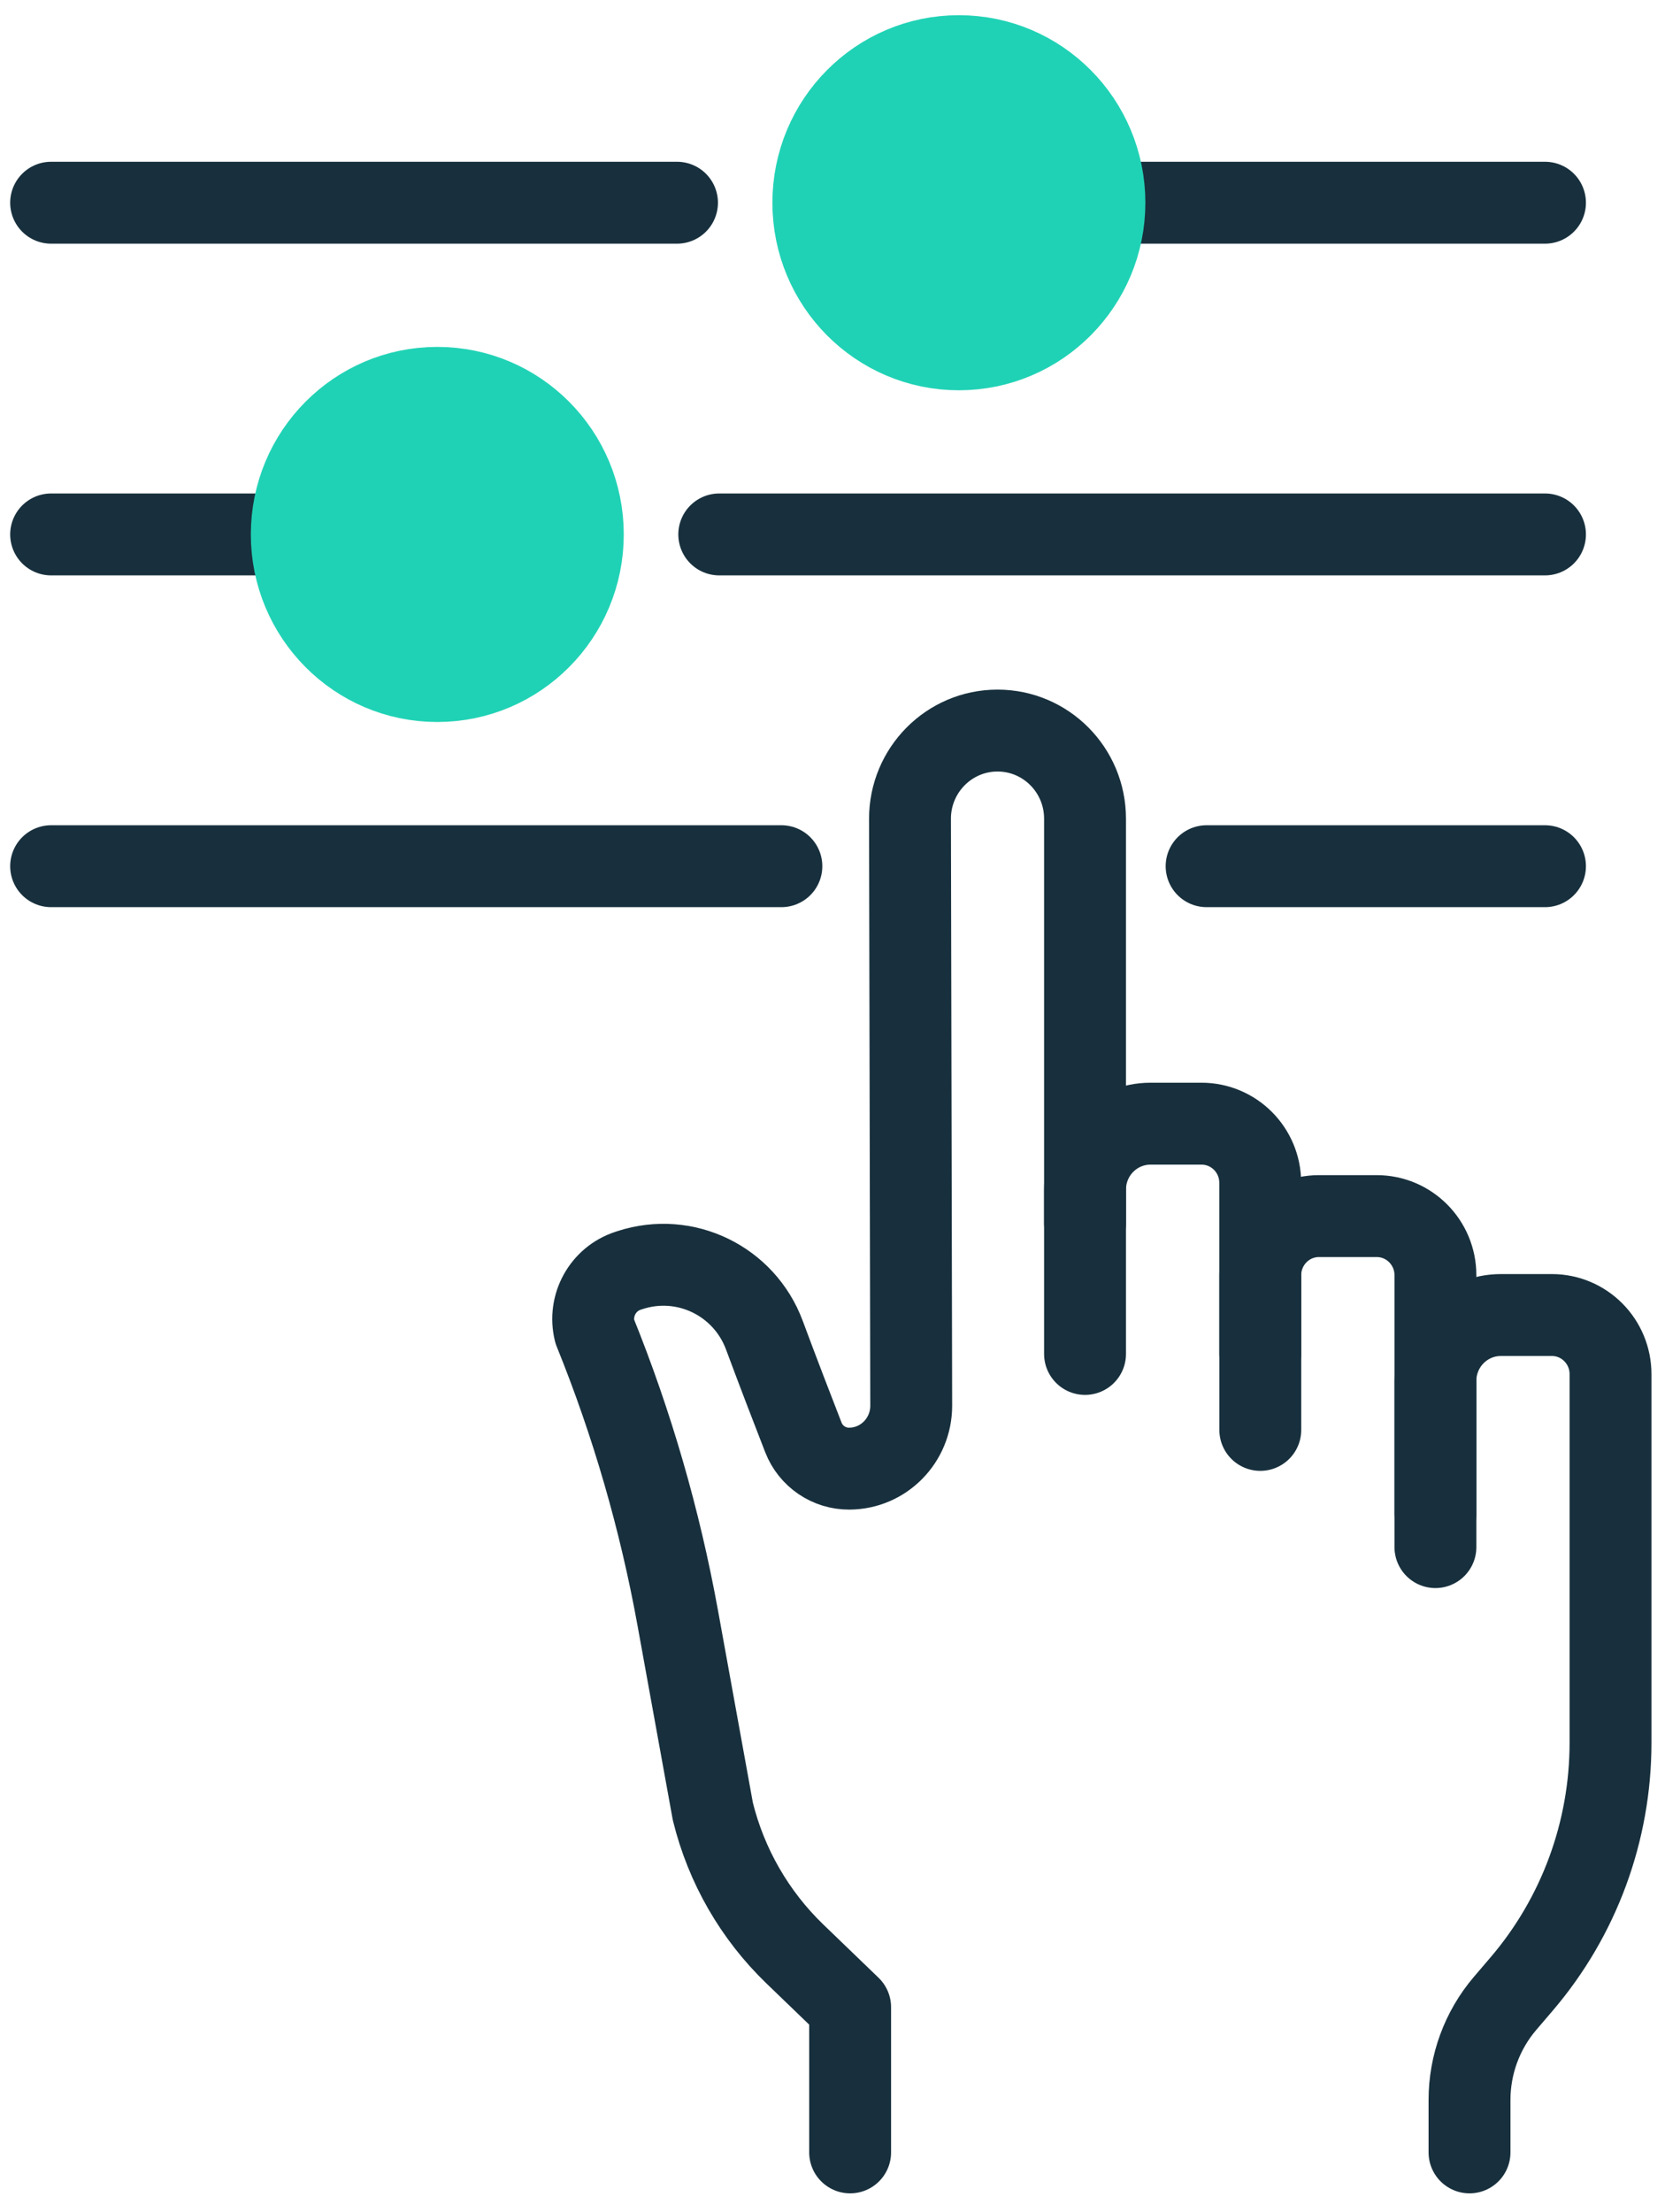 <svg xmlns="http://www.w3.org/2000/svg" width="61" height="81" viewBox="0 0 61 81" fill="none"><path d="M46.17 49.584V43.316C46.17 42.118 45.207 41.151 44.017 41.151H42.153C40.826 41.151 39.752 42.232 39.752 43.569V49.584" stroke="#18303D" stroke-width="3" stroke-linecap="round" stroke-linejoin="round"></path><path d="M52.589 56.658V46.701C52.589 45.504 51.625 44.536 50.438 44.536H48.323C47.134 44.536 46.173 45.506 46.173 46.701V52.366" stroke="#18303D" stroke-width="3" stroke-linecap="round" stroke-linejoin="round"></path><path d="M39.752 44.803V29.983C39.752 28.2 38.317 26.755 36.546 26.755C34.772 26.755 33.337 28.205 33.339 29.988L33.384 51.481C33.384 52.747 32.373 53.778 31.116 53.785C30.373 53.79 29.703 53.335 29.433 52.641C29.056 51.675 28.504 50.243 28.005 48.899C27.265 46.908 25.099 45.857 23.082 46.514L23.012 46.537C22.088 46.837 21.554 47.805 21.787 48.752C23.16 52.14 24.178 55.66 24.831 59.257L26.116 66.337C26.605 68.327 27.649 70.139 29.119 71.556L31.146 73.509V78.825" stroke="#18303D" stroke-width="3" stroke-linecap="round" stroke-linejoin="round"></path><path d="M52.588 55.448V50.577C52.588 49.24 53.662 48.159 54.989 48.159H56.853C58.043 48.159 59.004 49.129 59.004 50.324V63.826C59.004 67.065 57.85 70.197 55.752 72.653L55.137 73.373C54.299 74.356 53.838 75.609 53.838 76.905V78.825" stroke="#18303D" stroke-width="3" stroke-linecap="round" stroke-linejoin="round"></path><path d="M1.873 19.572H10.293" stroke="#18303D" stroke-width="3" stroke-linecap="round" stroke-linejoin="round"></path><path d="M26.351 19.572H56.603" stroke="#18303D" stroke-width="3" stroke-linecap="round" stroke-linejoin="round"></path><path d="M1.873 31.722H28.627" stroke="#18303D" stroke-width="3" stroke-linecap="round" stroke-linejoin="round"></path><path d="M44.206 31.722H56.603" stroke="#18303D" stroke-width="3" stroke-linecap="round" stroke-linejoin="round"></path><path d="M1.873 7.424H24.803" stroke="#18303D" stroke-width="3" stroke-linecap="round" stroke-linejoin="round"></path><path d="M40.859 7.424H56.603" stroke="#18303D" stroke-width="3" stroke-linecap="round" stroke-linejoin="round"></path><path d="M16.021 24.941C13.076 24.941 10.69 22.538 10.69 19.572C10.69 16.606 13.076 14.204 16.021 14.204C18.967 14.204 21.353 16.606 21.353 19.572C21.353 22.538 18.967 24.941 16.021 24.941Z" fill="#20D2B5" stroke="#20D2B5" stroke-width="3" stroke-linecap="round" stroke-linejoin="round"></path><path d="M35.13 12.793C32.184 12.793 29.798 10.391 29.798 7.425C29.798 4.459 32.184 2.056 35.13 2.056C38.076 2.056 40.462 4.459 40.462 7.425C40.462 10.391 38.076 12.793 35.13 12.793Z" fill="#20D2B5" stroke="#20D2B5" stroke-width="3" stroke-linecap="round" stroke-linejoin="round"></path></svg>